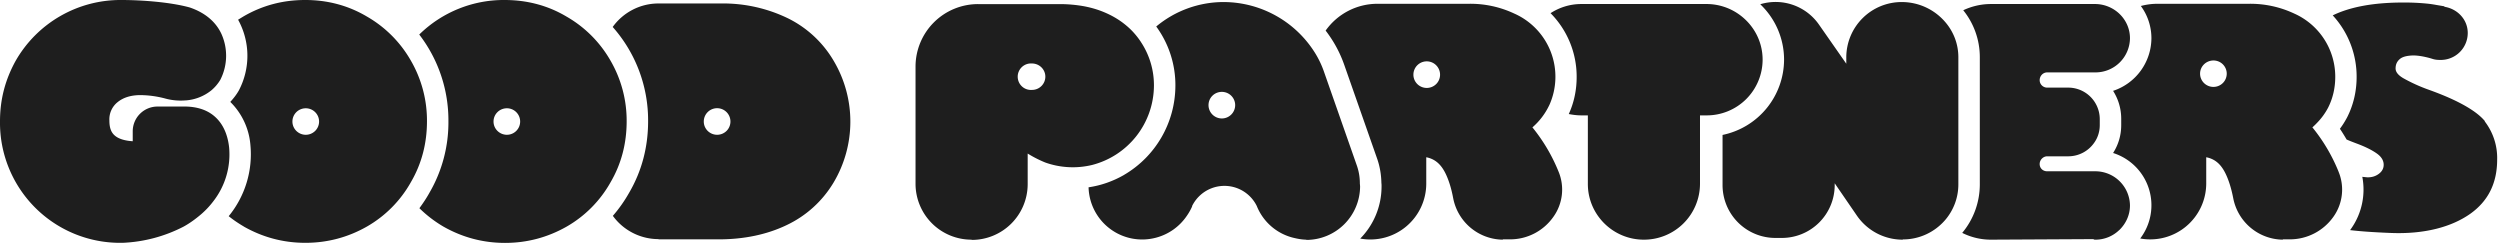 <svg xmlns="http://www.w3.org/2000/svg" fill="#1E1E1E" viewBox="0 0 317 31">
  <path d="M15.43 30.79A15.23 15.23 0 0 1 0 15.38c0-2.79.67-5.29 1.98-7.66A15.31 15.31 0 0 1 15.4 0c2.42 0 6.15.25 8.67.95 2.18.75 3.35 2 3.96 3.25a6.71 6.71 0 0 1-.1 5.93c-.3.5-.67.93-1.1 1.3a5.85 5.85 0 0 1-3.25 1.3h-.06a7.4 7.4 0 0 1-2.54-.23 12.64 12.64 0 0 0-3.16-.44c-1.24 0-2.2.31-2.93.91a2.78 2.78 0 0 0-1.02 2.31c0 .99.25 1.59.8 2 .47.35 1.2.57 2.16.63v-1.27A3.14 3.14 0 0 1 20 13.51h3.57c1.36.03 2.5.38 3.38 1.04 1.16.87 1.89 2.26 2.1 4.12a9.66 9.66 0 0 1-2 6.85c-.45.6-.98 1.16-1.56 1.66-.67.57-1.4 1.11-2.2 1.55a18.5 18.5 0 0 1-7.75 2.06h-.1Z"/>
  <path fill-rule="evenodd" d="M79.78 24.43a17.83 17.83 0 0 1-2.07 2.94 7.16 7.16 0 0 0 5.8 2.95v.03h7.61c3.2 0 6.1-.6 8.61-1.8a13.8 13.8 0 0 0 5.96-5.39 15.1 15.1 0 0 0 .06-15.38 13.78 13.78 0 0 0-5.86-5.47A18.86 18.86 0 0 0 91.41.44h-7.9a7.15 7.15 0 0 0-5.82 2.98 17.84 17.84 0 0 1 4.49 11.96c0 3.22-.78 6.28-2.4 9.05Zm12.84-9.02c0 .93-.75 1.68-1.69 1.68-.93 0-1.69-.75-1.69-1.68a1.69 1.69 0 0 1 3.38 0ZM30.93 28.73c-.68-.4-1.33-.83-1.93-1.32a12.37 12.37 0 0 0 2.75-9.04v-.01a8.64 8.64 0 0 0-2.53-5.42l-.02-.02c.4-.43.77-.9 1.08-1.44a9.45 9.45 0 0 0-.09-8.98l.67-.41c2.4-1.4 5-2.09 7.85-2.09 2.83 0 5.45.7 7.8 2.09a15 15 0 0 1 5.59 5.6 15.16 15.16 0 0 1 2.04 7.69c0 2.78-.67 5.38-2.04 7.72a14.85 14.85 0 0 1-5.58 5.63c-2.39 1.36-5 2.06-7.8 2.06s-5.4-.7-7.8-2.06Zm9.53-13.32c0 .93-.76 1.68-1.69 1.68-.93 0-1.69-.75-1.69-1.68 0-.93.76-1.68 1.69-1.68.93 0 1.69.75 1.69 1.68Z" clip-rule="evenodd"/>
  <path fill-rule="evenodd" d="M53.18 26.4c.46-.63.9-1.28 1.28-1.97a17.72 17.72 0 0 0 2.4-9.05 17.84 17.84 0 0 0-3.7-11A15.31 15.31 0 0 1 64.03 0c2.83.01 5.45.7 7.8 2.1a14.99 14.99 0 0 1 5.59 5.6 15.16 15.16 0 0 1 2.04 7.69c0 2.78-.67 5.38-2.04 7.72a14.85 14.85 0 0 1-5.58 5.63c-2.4 1.36-5 2.06-7.8 2.06s-5.4-.7-7.8-2.06a15.48 15.48 0 0 1-3.06-2.34Zm11.1-9.31a1.68 1.68 0 1 0-.01-3.36c-.93 0-1.69.75-1.69 1.68 0 .93.76 1.68 1.7 1.68ZM166.8 6.8c.45.74.82 1.53 1.1 2.35l4.18 11.93c.22.67.35 1.36.35 2.19l.02.23.01.15a6.82 6.82 0 0 1-6.82 6.77l.03-.03c-.54 0-1.11-.1-1.75-.26a6.72 6.72 0 0 1-4.56-4.01 4.57 4.57 0 0 0-8.2 0v.06a7.1 7.1 0 0 1-.7 1.23 6.8 6.8 0 0 1-3.85 2.72 6.8 6.8 0 0 1-8.58-6.38c1.56-.23 3.07-.75 4.5-1.57l.01-.01a13.14 13.14 0 0 0 6.5-11.27 12.57 12.57 0 0 0-2.43-7.54 13.35 13.35 0 0 1 8.54-3.1A13.7 13.7 0 0 1 166.8 6.8Zm-10.18 6.53a1.69 1.69 0 0 1-3.38 0c0-.93.75-1.68 1.69-1.68.93 0 1.69.75 1.69 1.68Z" clip-rule="evenodd"/>
  <path d="M246.62 27.93a6.94 6.94 0 0 0 1.7-4.57V7.26c0-1.67-.6-3.2-1.61-4.4a7.26 7.26 0 0 0-5.56-2.6 7.02 7.02 0 0 0-7.04 7v.82l-3.45-4.94a6.7 6.7 0 0 0-7.46-2.6 9.69 9.69 0 0 1 3.02 7.03 9.78 9.78 0 0 1-7.8 9.54v6.38a6.7 6.7 0 0 0 6.73 6.68h.76a6.7 6.7 0 0 0 6.73-6.68v-.25l2.8 4.08a7.04 7.04 0 0 0 5.84 3.07v-.03c2.13 0 4.04-.94 5.34-2.43ZM298 29.18c1.18.14 2.73.26 4.93.35 4.53.22 7.97-.79 10.27-2.4 2.3-1.62 3.44-3.9 3.44-6.9a7.6 7.6 0 0 0-1.6-4.87l.07.03c-1.08-1.33-3.47-2.7-7.17-4.02a20.96 20.96 0 0 1-3.16-1.43c-.7-.4-1.02-.82-1.02-1.26 0-.48.16-.86.51-1.17.35-.32.93-.45 1.7-.48 1.17 0 2.51.45 2.51.45.32.1.64.12.99.12a3.42 3.42 0 0 0 3.44-3.42c0-1.7-1.3-3.06-2.96-3.32V.8L309 .64c-.4-.07-.72-.13-1.33-.19a29.3 29.3 0 0 0-2.96-.13c-3.73 0-6.7.55-8.92 1.63a11.44 11.44 0 0 1 3.03 7.8c0 1.83-.41 3.58-1.22 5.16-.27.5-.56.97-.9 1.42.3.44.58.9.85 1.36.38.17.78.32 1.2.48 1.2.44 2.07.89 2.64 1.3.58.41.86.89.86 1.42 0 .45-.19.83-.6 1.14-.42.32-.93.48-1.53.45l-.58-.06a8.6 8.6 0 0 1-1.42 6.58l-.13.18Z"/>
  <path fill-rule="evenodd" d="M293.77 15.61a8.27 8.27 0 0 0 1.42-1.93c.6-1.17.92-2.5.92-3.93a8.76 8.76 0 0 0-5.2-8.03 13.08 13.08 0 0 0-5.77-1.24h-11.57c-.73 0-1.44.1-2.11.28a6.9 6.9 0 0 1 1.34 4.09 7.07 7.07 0 0 1-4.86 6.67 6.58 6.58 0 0 1 1.03 3.55v.8c0 1.3-.37 2.5-1.03 3.53a6.95 6.95 0 0 1 3.44 10.84 7.1 7.1 0 0 0 8.37-6.95v-3.35c1.06.2 1.82.83 2.4 1.97.4.79.76 1.86 1.02 3.2a6.49 6.49 0 0 0 6.3 5.28l-.02-.04h.89a6.77 6.77 0 0 0 5.55-2.88 5.93 5.93 0 0 0 .63-5.72c0-.03-.02-.06-.03-.08a21.81 21.81 0 0 0-3.28-5.52c.2-.18.38-.35.56-.54Zm-11.42-6.27c0 .93-.75 1.68-1.69 1.68-.93 0-1.69-.75-1.69-1.68 0-.92.76-1.67 1.7-1.67.93 0 1.68.75 1.68 1.67Z" clip-rule="evenodd"/>
  <path d="M268.72 29.18c.83-.8 1.36-1.9 1.36-3.13a4.39 4.39 0 0 0-4.47-4.33h-6.02c-.54 0-.96-.38-.96-.92s.45-.98.96-.98h2.68a4 4 0 0 0 3.26-1.7c.46-.63.72-1.42.72-2.26v-.79a4 4 0 0 0-3.99-3.96h-2.7a.95.95 0 0 1-.93-.94c0-.54.42-.99.96-.99h6.12a4.37 4.37 0 0 0 4.37-4.34c0-1.1-.43-2.12-1.15-2.9a4.5 4.5 0 0 0-3.32-1.43h-13.16c-1.26 0-2.45.29-3.51.79a9.46 9.46 0 0 1 2.1 5.95v16.11a9.6 9.6 0 0 1-2.23 6.17 8.1 8.1 0 0 0 3.64.86l12.97-.07.16.07h.13c1.16 0 2.22-.46 3-1.21ZM220.68 1.95a7.11 7.11 0 0 0-4.3-1.44h-15.87c-1.44 0-2.77.43-3.9 1.16a11.43 11.43 0 0 1 3.31 8.09c0 1.65-.33 3.24-1 4.7.51.1 1.04.17 1.59.17h.83v8.7c0 3.9 3.19 7.06 7.1 7.06a7.1 7.1 0 0 0 7.12-7.06v-8.7h.83a7.08 7.08 0 0 0 7.11-7.06c0-2.3-1.11-4.33-2.82-5.62Z"/>
  <path fill-rule="evenodd" d="M196.44 13.36a8.76 8.76 0 0 0-4.43-11.64 13.08 13.08 0 0 0-5.77-1.24h-11.58a8.05 8.05 0 0 0-6.57 3.4 15.4 15.4 0 0 1 2.38 4.4l4.18 11.92.01.03c.3.9.48 1.87.5 2.95v.01a2.74 2.74 0 0 1 .02.46 9.4 9.4 0 0 1-2.7 6.6 7.09 7.09 0 0 0 8.37-6.95v-3.36c1.05.2 1.82.83 2.4 1.97.4.79.76 1.86 1.01 3.2a6.49 6.49 0 0 0 6.31 5.28l-.03-.04h.9a6.7 6.7 0 0 0 5.54-2.87 5.93 5.93 0 0 0 .64-5.73 21.9 21.9 0 0 0-3.31-5.6 8.54 8.54 0 0 0 2.13-2.8ZM182.6 9.47c0 .93-.75 1.68-1.69 1.68-.93 0-1.69-.75-1.69-1.68a1.69 1.69 0 0 1 3.38 0Zm-37.92-4.13.01.02a9.9 9.9 0 0 1 1.63 5.53 10.44 10.44 0 0 1-7.85 10.03 10.41 10.41 0 0 1-5.92-.31 14.9 14.9 0 0 1-2.24-1.14v3.9a7.08 7.08 0 0 1-7.1 7.05v-.03a7.09 7.09 0 0 1-7.12-7.06V8.4a7.93 7.93 0 0 1 7.94-7.88h10.33c1.09 0 2.14.1 3.13.28.99.19 1.94.48 2.84.89.89.4 1.72.91 2.45 1.52.73.6 1.36 1.31 1.9 2.13Zm-13.82 6.06c.93 0 1.69-.75 1.69-1.68 0-.92-.76-1.67-1.7-1.67a1.68 1.68 0 1 0 .01 3.35Z" clip-rule="evenodd"/>
</svg>
